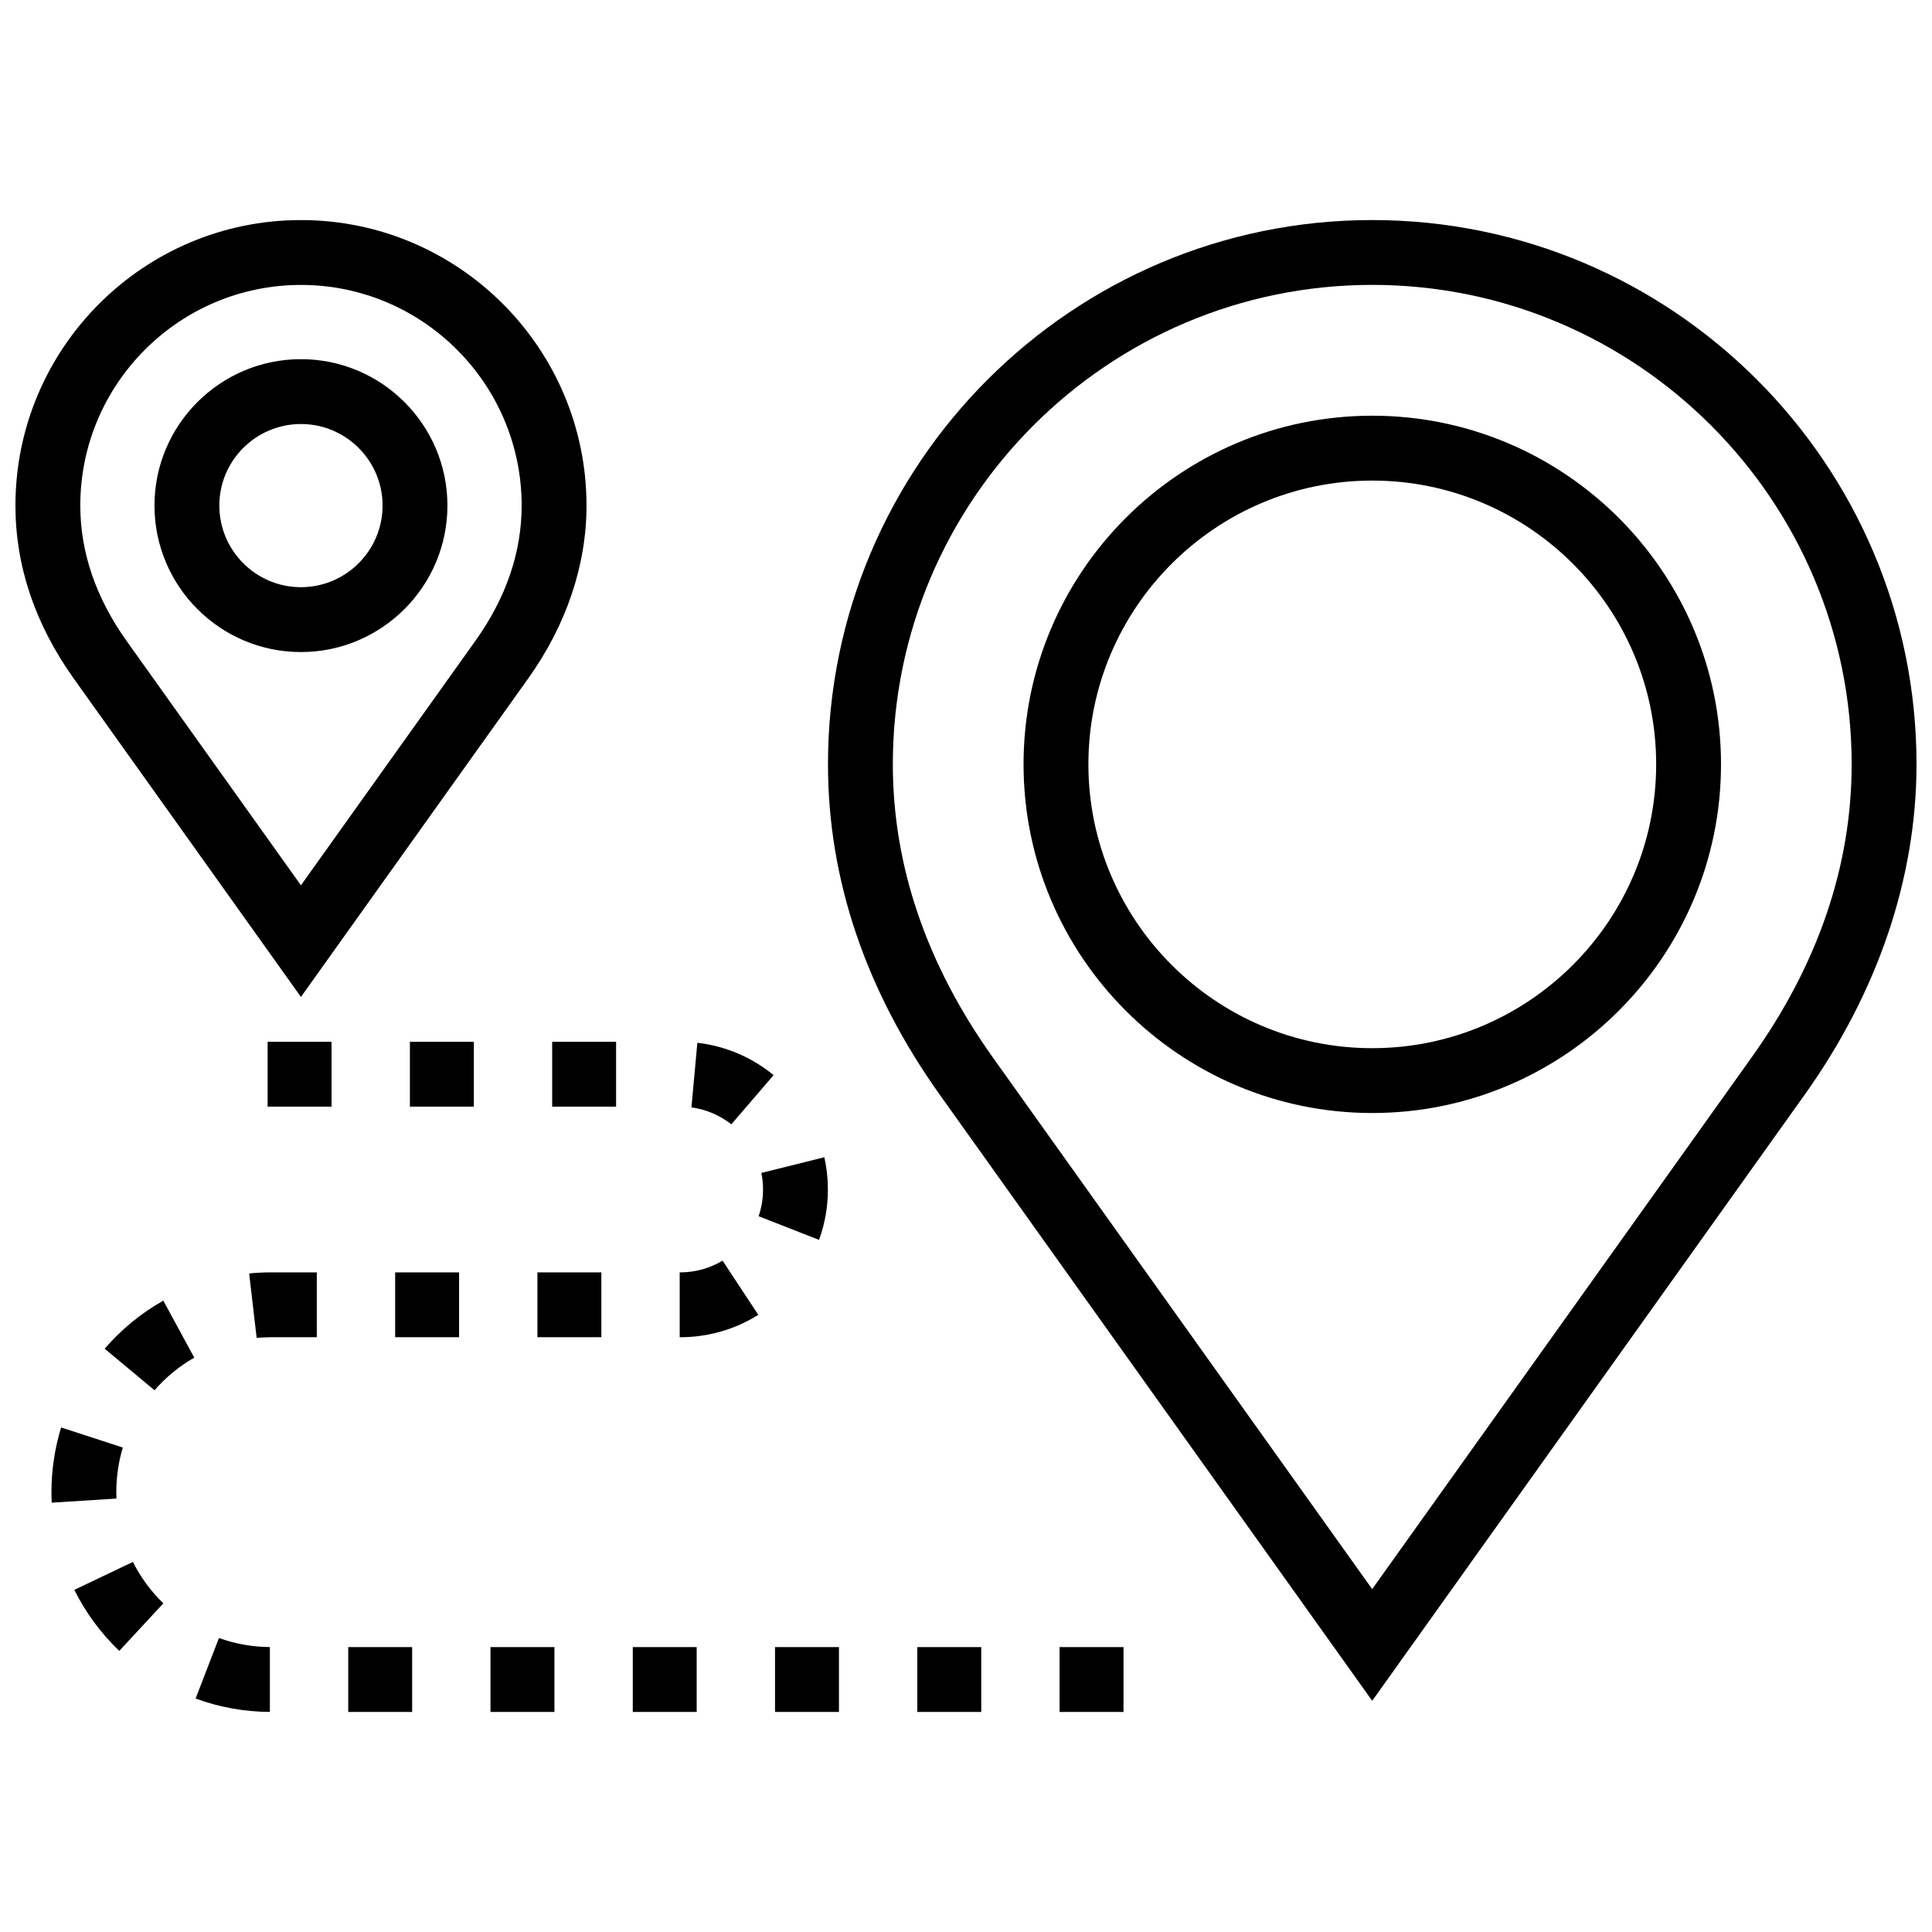 <?xml version="1.0" encoding="UTF-8"?>
<!-- Uploaded to: ICON Repo, www.svgrepo.com, Generator: ICON Repo Mixer Tools -->
<svg width="800px" height="800px" version="1.1" viewBox="144 144 512 512" xmlns="http://www.w3.org/2000/svg">
 <defs>
  <clipPath id="b">
   <path d="m363 202h288.9v393h-288.9z"/>
  </clipPath>
  <clipPath id="a">
   <path d="m148.09 202h151.91v207h-151.91z"/>
  </clipPath>
 </defs>
 <path d="m507.66 438.96c-50.957 0-92.41-41.461-92.41-92.426 0-50.93 41.449-92.367 92.41-92.367s92.426 41.434 92.426 92.367c0.004 50.965-41.461 92.426-92.426 92.426zm0-167.6c-41.48 0-75.223 33.727-75.223 75.18 0 41.484 33.746 75.238 75.223 75.238 41.484 0 75.242-33.75 75.242-75.238 0-41.457-33.754-75.18-75.242-75.18z"/>
 <g clip-path="url(#b)">
  <path d="m507.65 594.73-114.54-160.53c-19.695-27.625-29.684-57.121-29.684-87.664 0-79.527 64.695-144.22 144.22-144.22 79.543 0 144.25 64.699 144.25 144.22 0 30.141-10.27 60.449-29.691 87.652zm0-375.23c-70.051 0-127.04 56.988-127.04 127.04 0 26.895 8.914 53.027 26.492 77.684l100.54 140.91 100.57-140.93c17.582-24.617 26.496-50.75 26.496-77.668 0-70.047-57.004-127.04-127.07-127.04z"/>
 </g>
 <g clip-path="url(#a)">
  <path d="m223.75 408.2-60.18-84.34c-10.27-14.414-15.48-29.844-15.48-45.875 0-41.723 33.941-75.664 75.66-75.664 41.73 0 75.68 33.941 75.68 75.664 0 15.824-5.356 31.688-15.488 45.871zm0-188.69c-32.242 0-58.473 26.23-58.473 58.477 0 12.379 4.137 24.453 12.289 35.898l46.184 64.727 46.203-64.738c8.156-11.418 12.289-23.488 12.289-35.891 0-32.242-26.238-58.473-58.492-58.473z"/>
 </g>
 <path d="m223.75 316.8c-21.402 0-38.812-17.414-38.812-38.82 0-21.395 17.41-38.797 38.812-38.797 21.41 0 38.824 17.402 38.824 38.797-0.004 21.406-17.418 38.82-38.824 38.82zm0-60.43c-11.926 0-21.625 9.691-21.625 21.609 0 11.926 9.699 21.633 21.625 21.633 11.93 0 21.637-9.707 21.637-21.633 0-11.914-9.707-21.609-21.637-21.609z"/>
 <path d="m424.8 597.68v-17.188h16.941v17.188zm-37.703 0v-17.188h16.945v17.188zm-37.707 0v-17.188h16.945v17.188zm-37.699 0v-17.188h16.941v17.188zm-37.707 0v-17.188h16.945v17.188zm-37.699 0v-17.188h16.941v17.188zm-20.766 0c-6.769-0.043-13.383-1.234-19.68-3.547l6.184-16.035c4.316 1.547 8.852 2.352 13.496 2.394zm-39.91-16.172c-4.898-4.688-8.898-10.125-11.91-16.176l15.516-7.402c2.066 4.086 4.777 7.766 8.074 10.969zm-17.91-39.285c-0.047-0.918-0.062-1.848-0.062-2.789 0-5.832 0.863-11.594 2.559-17.141l16.352 5.316c-1.145 3.816-1.723 7.789-1.723 11.82 0 0.57 0.012 1.137 0.031 1.707zm14.043-40.801c4.426-5.137 9.652-9.418 15.535-12.742l8.203 15.109c-3.977 2.277-7.512 5.184-10.531 8.645zm38.285-19.941c1.926-0.195 3.891-0.289 5.856-0.289h12.074v17.184h-12.074c-1.305 0-2.602 0.059-3.867 0.18zm114.1 16.895v-17.184h0.117c3.988 0 7.856-1.07 11.246-3.102l9.469 14.355c-6.211 3.887-13.348 5.934-20.711 5.934zm-37.703 0v-17.184h16.945v17.184zm-37.703 0v-17.184h16.941v17.184zm96.324-32.066c0.777-2.266 1.168-4.644 1.168-7.074 0-1.488-0.148-2.969-0.441-4.402l16.688-4.152c0.621 2.809 0.941 5.68 0.941 8.547 0 4.59-0.789 9.078-2.348 13.355zm-7.231-24.355c-3.078-2.422-6.699-3.953-10.574-4.488l1.57-17.121c7.449 0.863 14.395 3.812 20.207 8.574zm-47.484-4.688v-17.184h16.941v17.184zm-37.699 0v-17.184h16.941v17.184zm-37.707 0v-17.184h16.945v17.184z"/>
</svg>